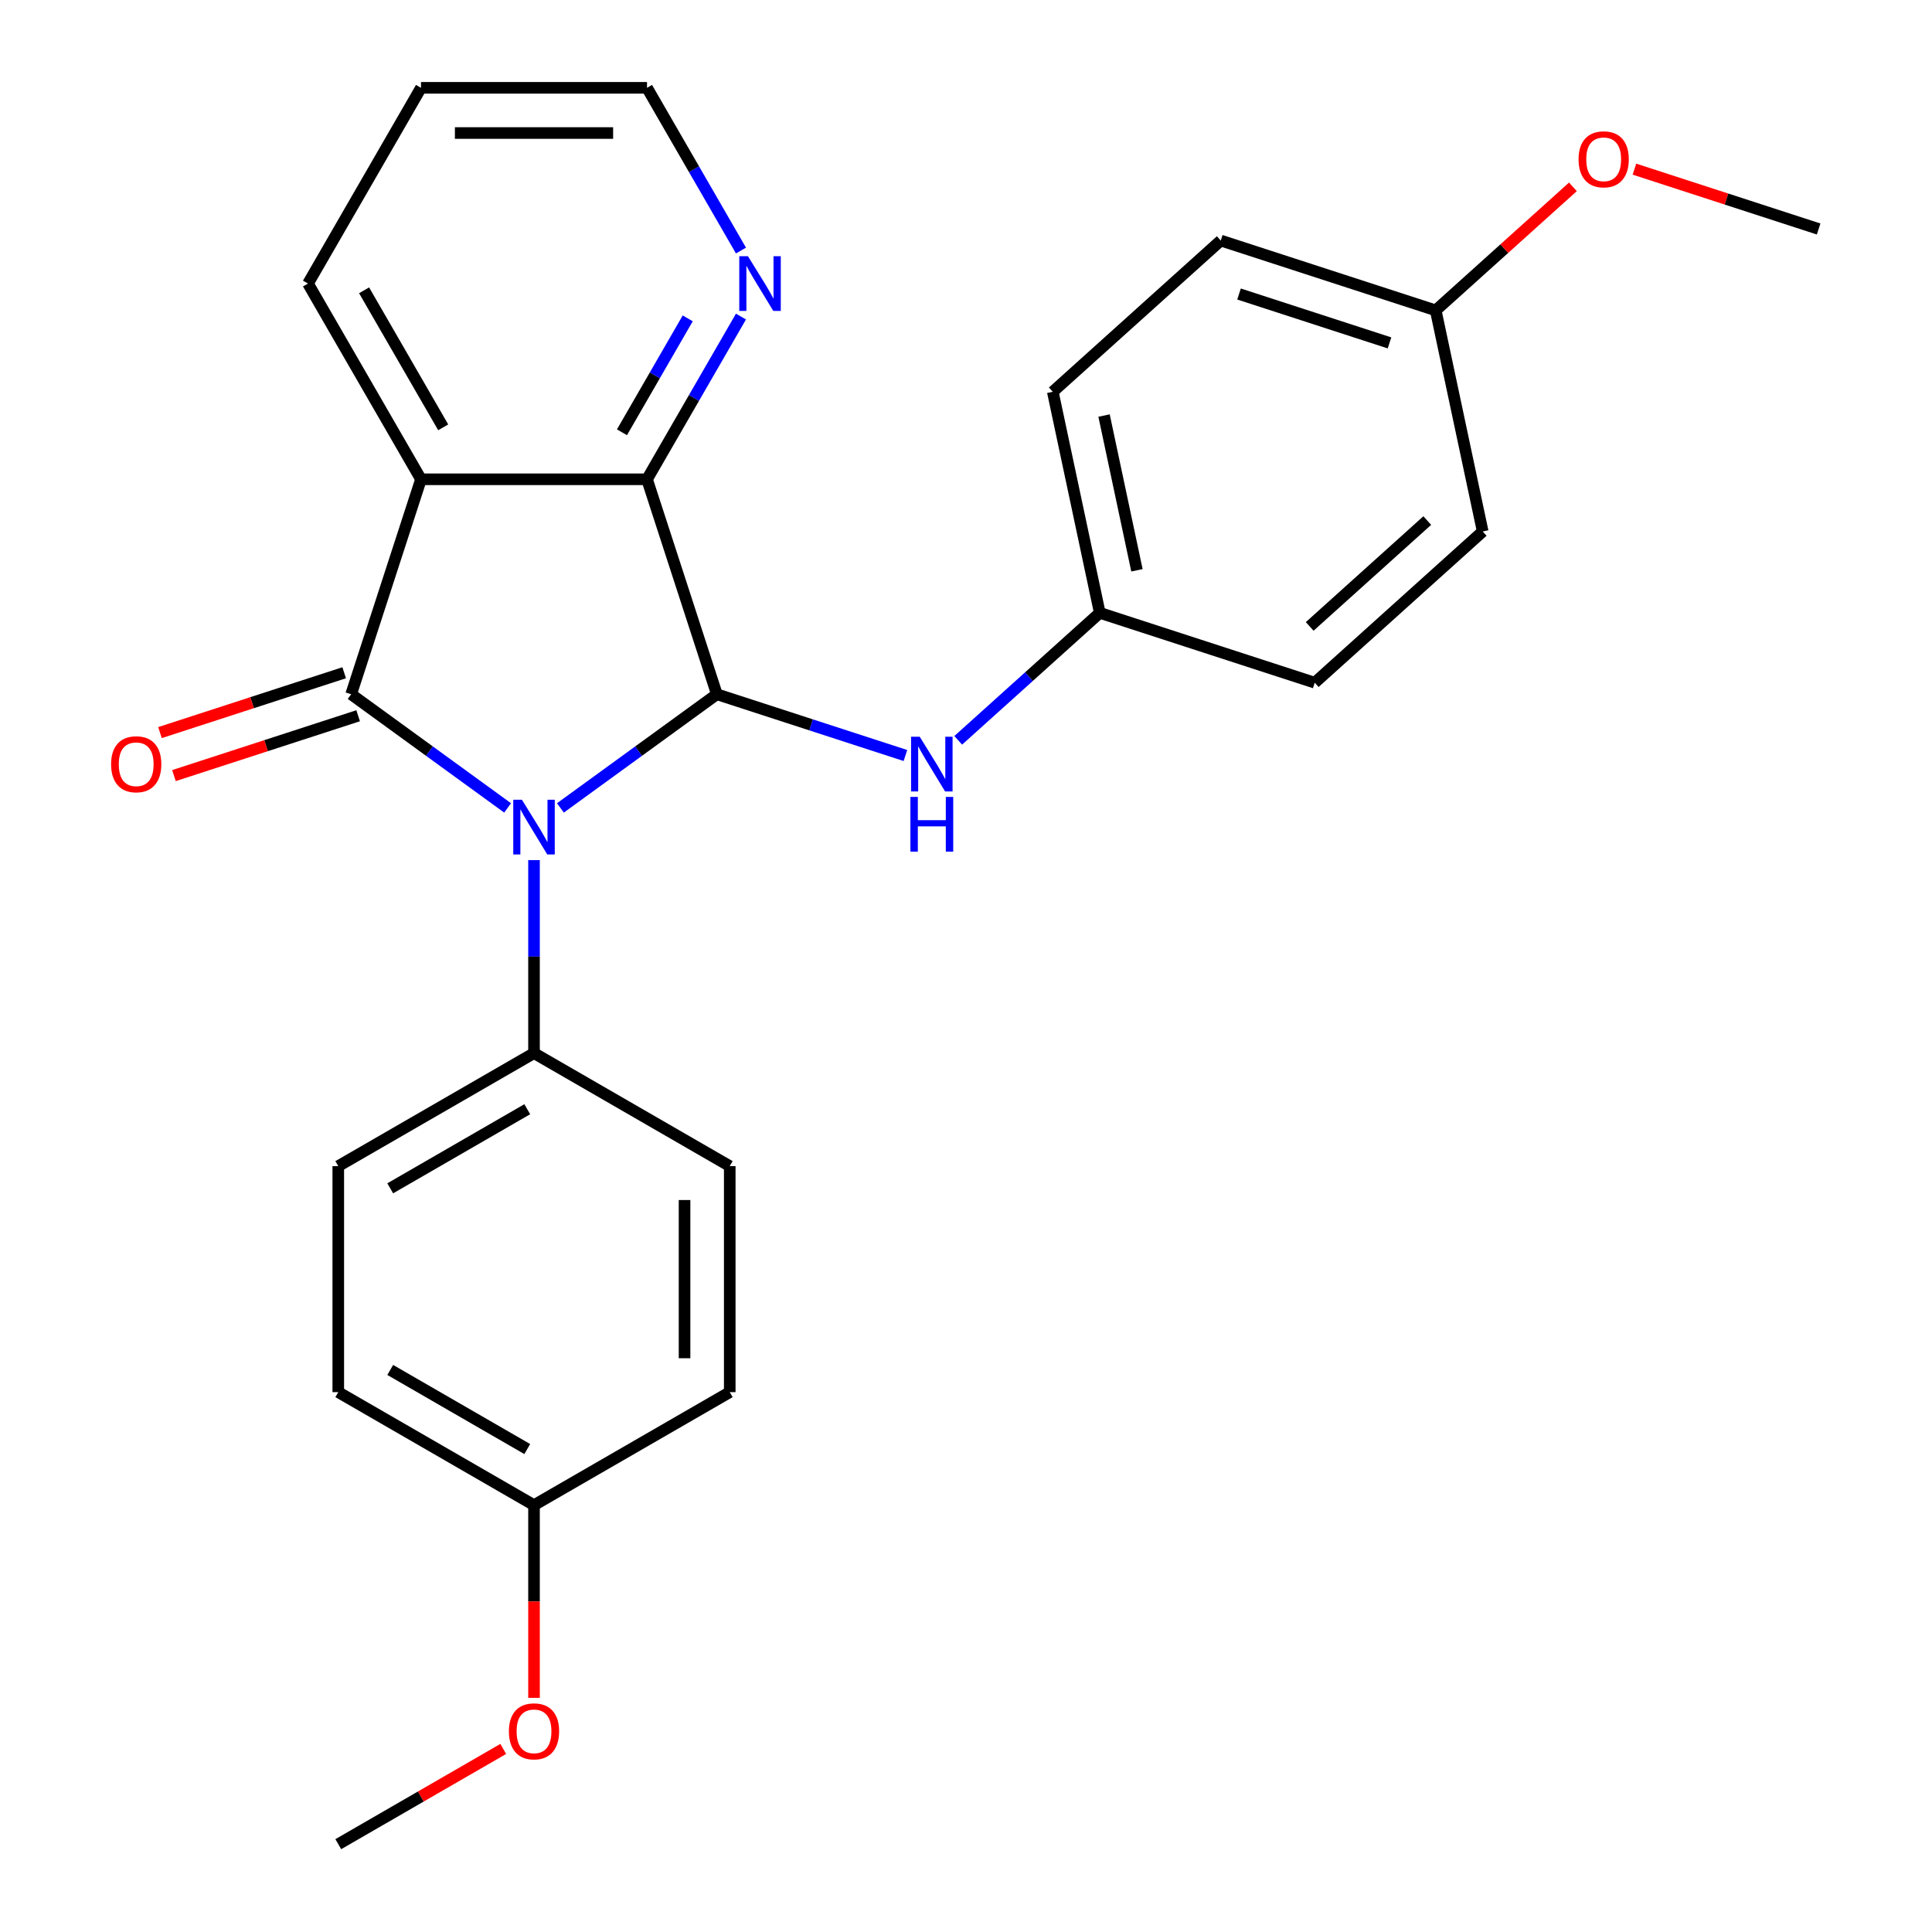<?xml version='1.0' encoding='iso-8859-1'?>
<svg version='1.1' baseProfile='full'
              xmlns='http://www.w3.org/2000/svg'
                      xmlns:rdkit='http://www.rdkit.org/xml'
                      xmlns:xlink='http://www.w3.org/1999/xlink'
                  xml:space='preserve'
width='1000px' height='1000px' viewBox='0 0 1000 1000'>
<!-- END OF HEADER -->
<rect style='opacity:1.0;fill:#FFFFFF;stroke:none' width='1000' height='1000' x='0' y='0'> </rect>
<path class='bond-0' d='M 262.738,418.177 L 222.248,388.76' style='fill:none;fill-rule:evenodd;stroke:#0000FF;stroke-width:6px;stroke-linecap:butt;stroke-linejoin:miter;stroke-opacity:1' />
<path class='bond-0' d='M 222.248,388.76 L 181.758,359.342' style='fill:none;fill-rule:evenodd;stroke:#000000;stroke-width:6px;stroke-linecap:butt;stroke-linejoin:miter;stroke-opacity:1' />
<path class='bond-1' d='M 290.067,418.177 L 330.557,388.76' style='fill:none;fill-rule:evenodd;stroke:#0000FF;stroke-width:6px;stroke-linecap:butt;stroke-linejoin:miter;stroke-opacity:1' />
<path class='bond-1' d='M 330.557,388.76 L 371.047,359.342' style='fill:none;fill-rule:evenodd;stroke:#000000;stroke-width:6px;stroke-linecap:butt;stroke-linejoin:miter;stroke-opacity:1' />
<path class='bond-5' d='M 276.403,445.19 L 276.403,495.141' style='fill:none;fill-rule:evenodd;stroke:#0000FF;stroke-width:6px;stroke-linecap:butt;stroke-linejoin:miter;stroke-opacity:1' />
<path class='bond-5' d='M 276.403,495.141 L 276.403,545.092' style='fill:none;fill-rule:evenodd;stroke:#000000;stroke-width:6px;stroke-linecap:butt;stroke-linejoin:miter;stroke-opacity:1' />
<path class='bond-2' d='M 181.758,359.342 L 217.909,248.081' style='fill:none;fill-rule:evenodd;stroke:#000000;stroke-width:6px;stroke-linecap:butt;stroke-linejoin:miter;stroke-opacity:1' />
<path class='bond-7' d='M 178.143,348.216 L 130.475,363.705' style='fill:none;fill-rule:evenodd;stroke:#000000;stroke-width:6px;stroke-linecap:butt;stroke-linejoin:miter;stroke-opacity:1' />
<path class='bond-7' d='M 130.475,363.705 L 82.807,379.193' style='fill:none;fill-rule:evenodd;stroke:#FF0000;stroke-width:6px;stroke-linecap:butt;stroke-linejoin:miter;stroke-opacity:1' />
<path class='bond-7' d='M 185.373,370.468 L 137.705,385.957' style='fill:none;fill-rule:evenodd;stroke:#000000;stroke-width:6px;stroke-linecap:butt;stroke-linejoin:miter;stroke-opacity:1' />
<path class='bond-7' d='M 137.705,385.957 L 90.037,401.445' style='fill:none;fill-rule:evenodd;stroke:#FF0000;stroke-width:6px;stroke-linecap:butt;stroke-linejoin:miter;stroke-opacity:1' />
<path class='bond-3' d='M 371.047,359.342 L 334.896,248.081' style='fill:none;fill-rule:evenodd;stroke:#000000;stroke-width:6px;stroke-linecap:butt;stroke-linejoin:miter;stroke-opacity:1' />
<path class='bond-4' d='M 371.047,359.342 L 419.845,375.198' style='fill:none;fill-rule:evenodd;stroke:#000000;stroke-width:6px;stroke-linecap:butt;stroke-linejoin:miter;stroke-opacity:1' />
<path class='bond-4' d='M 419.845,375.198 L 468.643,391.053' style='fill:none;fill-rule:evenodd;stroke:#0000FF;stroke-width:6px;stroke-linecap:butt;stroke-linejoin:miter;stroke-opacity:1' />
<path class='bond-11' d='M 217.909,248.081 L 159.416,146.768' style='fill:none;fill-rule:evenodd;stroke:#000000;stroke-width:6px;stroke-linecap:butt;stroke-linejoin:miter;stroke-opacity:1' />
<path class='bond-11' d='M 229.398,221.186 L 188.453,150.266' style='fill:none;fill-rule:evenodd;stroke:#000000;stroke-width:6px;stroke-linecap:butt;stroke-linejoin:miter;stroke-opacity:1' />
<path class='bond-26' d='M 217.909,248.081 L 334.896,248.081' style='fill:none;fill-rule:evenodd;stroke:#000000;stroke-width:6px;stroke-linecap:butt;stroke-linejoin:miter;stroke-opacity:1' />
<path class='bond-6' d='M 334.896,248.081 L 359.211,205.967' style='fill:none;fill-rule:evenodd;stroke:#000000;stroke-width:6px;stroke-linecap:butt;stroke-linejoin:miter;stroke-opacity:1' />
<path class='bond-6' d='M 359.211,205.967 L 383.525,163.853' style='fill:none;fill-rule:evenodd;stroke:#0000FF;stroke-width:6px;stroke-linecap:butt;stroke-linejoin:miter;stroke-opacity:1' />
<path class='bond-6' d='M 321.928,223.748 L 338.948,194.268' style='fill:none;fill-rule:evenodd;stroke:#000000;stroke-width:6px;stroke-linecap:butt;stroke-linejoin:miter;stroke-opacity:1' />
<path class='bond-6' d='M 338.948,194.268 L 355.968,164.788' style='fill:none;fill-rule:evenodd;stroke:#0000FF;stroke-width:6px;stroke-linecap:butt;stroke-linejoin:miter;stroke-opacity:1' />
<path class='bond-10' d='M 495.972,383.19 L 532.609,350.202' style='fill:none;fill-rule:evenodd;stroke:#0000FF;stroke-width:6px;stroke-linecap:butt;stroke-linejoin:miter;stroke-opacity:1' />
<path class='bond-10' d='M 532.609,350.202 L 569.246,317.214' style='fill:none;fill-rule:evenodd;stroke:#000000;stroke-width:6px;stroke-linecap:butt;stroke-linejoin:miter;stroke-opacity:1' />
<path class='bond-8' d='M 276.403,545.092 L 175.089,603.585' style='fill:none;fill-rule:evenodd;stroke:#000000;stroke-width:6px;stroke-linecap:butt;stroke-linejoin:miter;stroke-opacity:1' />
<path class='bond-8' d='M 272.904,574.129 L 201.985,615.074' style='fill:none;fill-rule:evenodd;stroke:#000000;stroke-width:6px;stroke-linecap:butt;stroke-linejoin:miter;stroke-opacity:1' />
<path class='bond-9' d='M 276.403,545.092 L 377.716,603.585' style='fill:none;fill-rule:evenodd;stroke:#000000;stroke-width:6px;stroke-linecap:butt;stroke-linejoin:miter;stroke-opacity:1' />
<path class='bond-22' d='M 383.525,129.683 L 359.211,87.569' style='fill:none;fill-rule:evenodd;stroke:#0000FF;stroke-width:6px;stroke-linecap:butt;stroke-linejoin:miter;stroke-opacity:1' />
<path class='bond-22' d='M 359.211,87.569 L 334.896,45.455' style='fill:none;fill-rule:evenodd;stroke:#000000;stroke-width:6px;stroke-linecap:butt;stroke-linejoin:miter;stroke-opacity:1' />
<path class='bond-15' d='M 175.089,603.585 L 175.089,720.572' style='fill:none;fill-rule:evenodd;stroke:#000000;stroke-width:6px;stroke-linecap:butt;stroke-linejoin:miter;stroke-opacity:1' />
<path class='bond-14' d='M 377.716,603.585 L 377.716,720.572' style='fill:none;fill-rule:evenodd;stroke:#000000;stroke-width:6px;stroke-linecap:butt;stroke-linejoin:miter;stroke-opacity:1' />
<path class='bond-14' d='M 354.319,621.133 L 354.319,703.024' style='fill:none;fill-rule:evenodd;stroke:#000000;stroke-width:6px;stroke-linecap:butt;stroke-linejoin:miter;stroke-opacity:1' />
<path class='bond-16' d='M 569.246,317.214 L 680.507,353.365' style='fill:none;fill-rule:evenodd;stroke:#000000;stroke-width:6px;stroke-linecap:butt;stroke-linejoin:miter;stroke-opacity:1' />
<path class='bond-17' d='M 569.246,317.214 L 544.923,202.784' style='fill:none;fill-rule:evenodd;stroke:#000000;stroke-width:6px;stroke-linecap:butt;stroke-linejoin:miter;stroke-opacity:1' />
<path class='bond-17' d='M 588.483,295.185 L 571.457,215.084' style='fill:none;fill-rule:evenodd;stroke:#000000;stroke-width:6px;stroke-linecap:butt;stroke-linejoin:miter;stroke-opacity:1' />
<path class='bond-25' d='M 159.416,146.768 L 217.909,45.455' style='fill:none;fill-rule:evenodd;stroke:#000000;stroke-width:6px;stroke-linecap:butt;stroke-linejoin:miter;stroke-opacity:1' />
<path class='bond-12' d='M 276.403,779.065 L 377.716,720.572' style='fill:none;fill-rule:evenodd;stroke:#000000;stroke-width:6px;stroke-linecap:butt;stroke-linejoin:miter;stroke-opacity:1' />
<path class='bond-20' d='M 276.403,779.065 L 276.403,828.936' style='fill:none;fill-rule:evenodd;stroke:#000000;stroke-width:6px;stroke-linecap:butt;stroke-linejoin:miter;stroke-opacity:1' />
<path class='bond-20' d='M 276.403,828.936 L 276.403,878.807' style='fill:none;fill-rule:evenodd;stroke:#FF0000;stroke-width:6px;stroke-linecap:butt;stroke-linejoin:miter;stroke-opacity:1' />
<path class='bond-27' d='M 276.403,779.065 L 175.089,720.572' style='fill:none;fill-rule:evenodd;stroke:#000000;stroke-width:6px;stroke-linecap:butt;stroke-linejoin:miter;stroke-opacity:1' />
<path class='bond-27' d='M 272.904,750.029 L 201.985,709.083' style='fill:none;fill-rule:evenodd;stroke:#000000;stroke-width:6px;stroke-linecap:butt;stroke-linejoin:miter;stroke-opacity:1' />
<path class='bond-13' d='M 743.122,160.655 L 631.861,124.504' style='fill:none;fill-rule:evenodd;stroke:#000000;stroke-width:6px;stroke-linecap:butt;stroke-linejoin:miter;stroke-opacity:1' />
<path class='bond-13' d='M 719.203,177.485 L 641.32,152.179' style='fill:none;fill-rule:evenodd;stroke:#000000;stroke-width:6px;stroke-linecap:butt;stroke-linejoin:miter;stroke-opacity:1' />
<path class='bond-21' d='M 743.122,160.655 L 778.629,128.685' style='fill:none;fill-rule:evenodd;stroke:#000000;stroke-width:6px;stroke-linecap:butt;stroke-linejoin:miter;stroke-opacity:1' />
<path class='bond-21' d='M 778.629,128.685 L 814.135,96.714' style='fill:none;fill-rule:evenodd;stroke:#FF0000;stroke-width:6px;stroke-linecap:butt;stroke-linejoin:miter;stroke-opacity:1' />
<path class='bond-29' d='M 743.122,160.655 L 767.445,275.085' style='fill:none;fill-rule:evenodd;stroke:#000000;stroke-width:6px;stroke-linecap:butt;stroke-linejoin:miter;stroke-opacity:1' />
<path class='bond-18' d='M 680.507,353.365 L 767.445,275.085' style='fill:none;fill-rule:evenodd;stroke:#000000;stroke-width:6px;stroke-linecap:butt;stroke-linejoin:miter;stroke-opacity:1' />
<path class='bond-18' d='M 677.892,324.235 L 738.748,269.44' style='fill:none;fill-rule:evenodd;stroke:#000000;stroke-width:6px;stroke-linecap:butt;stroke-linejoin:miter;stroke-opacity:1' />
<path class='bond-19' d='M 544.923,202.784 L 631.861,124.504' style='fill:none;fill-rule:evenodd;stroke:#000000;stroke-width:6px;stroke-linecap:butt;stroke-linejoin:miter;stroke-opacity:1' />
<path class='bond-23' d='M 260.478,905.246 L 217.783,929.896' style='fill:none;fill-rule:evenodd;stroke:#FF0000;stroke-width:6px;stroke-linecap:butt;stroke-linejoin:miter;stroke-opacity:1' />
<path class='bond-23' d='M 217.783,929.896 L 175.089,954.545' style='fill:none;fill-rule:evenodd;stroke:#000000;stroke-width:6px;stroke-linecap:butt;stroke-linejoin:miter;stroke-opacity:1' />
<path class='bond-24' d='M 845.985,87.55 L 893.653,103.038' style='fill:none;fill-rule:evenodd;stroke:#FF0000;stroke-width:6px;stroke-linecap:butt;stroke-linejoin:miter;stroke-opacity:1' />
<path class='bond-24' d='M 893.653,103.038 L 941.321,118.527' style='fill:none;fill-rule:evenodd;stroke:#000000;stroke-width:6px;stroke-linecap:butt;stroke-linejoin:miter;stroke-opacity:1' />
<path class='bond-28' d='M 334.896,45.455 L 217.909,45.455' style='fill:none;fill-rule:evenodd;stroke:#000000;stroke-width:6px;stroke-linecap:butt;stroke-linejoin:miter;stroke-opacity:1' />
<path class='bond-28' d='M 317.348,68.852 L 235.457,68.852' style='fill:none;fill-rule:evenodd;stroke:#000000;stroke-width:6px;stroke-linecap:butt;stroke-linejoin:miter;stroke-opacity:1' />
<path  class='atom-0' d='M 270.143 413.945
L 279.423 428.945
Q 280.343 430.425, 281.823 433.105
Q 283.303 435.785, 283.383 435.945
L 283.383 413.945
L 287.143 413.945
L 287.143 442.265
L 283.263 442.265
L 273.303 425.865
Q 272.143 423.945, 270.903 421.745
Q 269.703 419.545, 269.343 418.865
L 269.343 442.265
L 265.663 442.265
L 265.663 413.945
L 270.143 413.945
' fill='#0000FF'/>
<path  class='atom-5' d='M 476.048 381.333
L 485.328 396.333
Q 486.248 397.813, 487.728 400.493
Q 489.208 403.173, 489.288 403.333
L 489.288 381.333
L 493.048 381.333
L 493.048 409.653
L 489.168 409.653
L 479.208 393.253
Q 478.048 391.333, 476.808 389.133
Q 475.608 386.933, 475.248 386.253
L 475.248 409.653
L 471.568 409.653
L 471.568 381.333
L 476.048 381.333
' fill='#0000FF'/>
<path  class='atom-5' d='M 471.228 412.485
L 475.068 412.485
L 475.068 424.525
L 489.548 424.525
L 489.548 412.485
L 493.388 412.485
L 493.388 440.805
L 489.548 440.805
L 489.548 427.725
L 475.068 427.725
L 475.068 440.805
L 471.228 440.805
L 471.228 412.485
' fill='#0000FF'/>
<path  class='atom-7' d='M 387.129 132.608
L 396.409 147.608
Q 397.329 149.088, 398.809 151.768
Q 400.289 154.448, 400.369 154.608
L 400.369 132.608
L 404.129 132.608
L 404.129 160.928
L 400.249 160.928
L 390.289 144.528
Q 389.129 142.608, 387.889 140.408
Q 386.689 138.208, 386.329 137.528
L 386.329 160.928
L 382.649 160.928
L 382.649 132.608
L 387.129 132.608
' fill='#0000FF'/>
<path  class='atom-8' d='M 57.497 395.573
Q 57.497 388.773, 60.857 384.973
Q 64.217 381.173, 70.497 381.173
Q 76.777 381.173, 80.137 384.973
Q 83.497 388.773, 83.497 395.573
Q 83.497 402.453, 80.097 406.373
Q 76.697 410.253, 70.497 410.253
Q 64.257 410.253, 60.857 406.373
Q 57.497 402.493, 57.497 395.573
M 70.497 407.053
Q 74.817 407.053, 77.137 404.173
Q 79.497 401.253, 79.497 395.573
Q 79.497 390.013, 77.137 387.213
Q 74.817 384.373, 70.497 384.373
Q 66.177 384.373, 63.817 387.173
Q 61.497 389.973, 61.497 395.573
Q 61.497 401.293, 63.817 404.173
Q 66.177 407.053, 70.497 407.053
' fill='#FF0000'/>
<path  class='atom-21' d='M 263.403 896.132
Q 263.403 889.332, 266.763 885.532
Q 270.123 881.732, 276.403 881.732
Q 282.683 881.732, 286.043 885.532
Q 289.403 889.332, 289.403 896.132
Q 289.403 903.012, 286.003 906.932
Q 282.603 910.812, 276.403 910.812
Q 270.163 910.812, 266.763 906.932
Q 263.403 903.052, 263.403 896.132
M 276.403 907.612
Q 280.723 907.612, 283.043 904.732
Q 285.403 901.812, 285.403 896.132
Q 285.403 890.572, 283.043 887.772
Q 280.723 884.932, 276.403 884.932
Q 272.083 884.932, 269.723 887.732
Q 267.403 890.532, 267.403 896.132
Q 267.403 901.852, 269.723 904.732
Q 272.083 907.612, 276.403 907.612
' fill='#FF0000'/>
<path  class='atom-22' d='M 817.06 82.456
Q 817.06 75.656, 820.42 71.856
Q 823.78 68.056, 830.06 68.056
Q 836.34 68.056, 839.7 71.856
Q 843.06 75.656, 843.06 82.456
Q 843.06 89.336, 839.66 93.256
Q 836.26 97.136, 830.06 97.136
Q 823.82 97.136, 820.42 93.256
Q 817.06 89.376, 817.06 82.456
M 830.06 93.936
Q 834.38 93.936, 836.7 91.056
Q 839.06 88.136, 839.06 82.456
Q 839.06 76.896, 836.7 74.096
Q 834.38 71.256, 830.06 71.256
Q 825.74 71.256, 823.38 74.056
Q 821.06 76.856, 821.06 82.456
Q 821.06 88.176, 823.38 91.056
Q 825.74 93.936, 830.06 93.936
' fill='#FF0000'/>
</svg>
